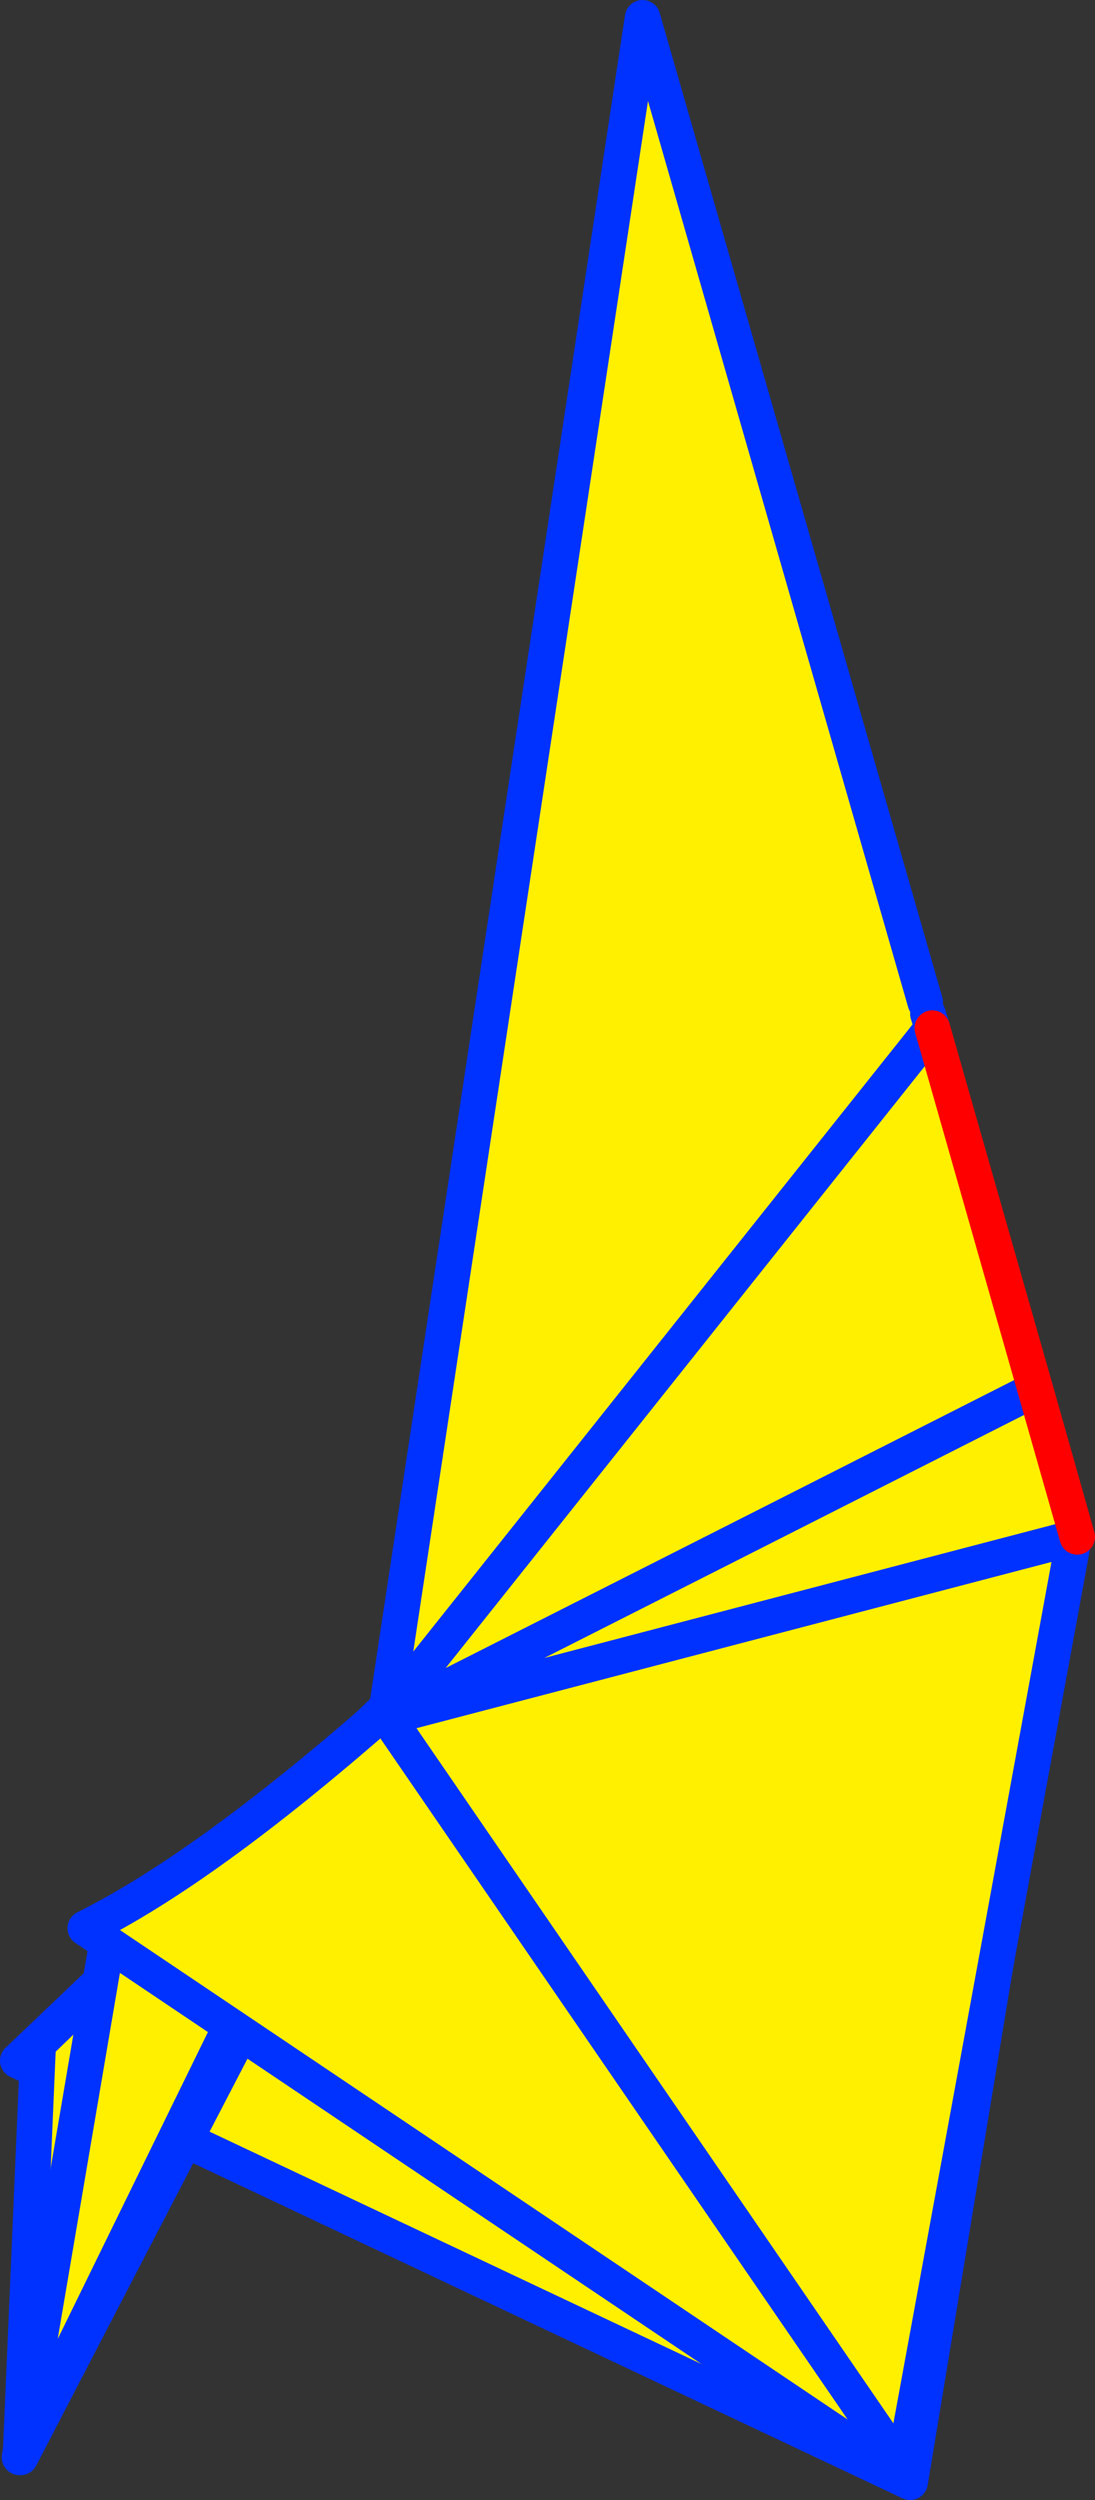 <?xml version="1.0" encoding="UTF-8" standalone="no"?>
<svg xmlns:xlink="http://www.w3.org/1999/xlink" height="140.55px" width="61.6px" xmlns="http://www.w3.org/2000/svg">
  <rect width="100%" height="100%" fill="#333333" stroke="none"/>
  <g transform="matrix(1.0, 0.0, 0.0, 1.0, 67.2, 134.4)">
    <path d="M-7.2 -48.1 L-16.0 5.15 -66.2 -18.55 -42.8 -40.85 -7.55 -48.15 -7.2 -48.1" fill="#fff000" fill-rule="evenodd" stroke="none"/>
    <path d="M-7.2 -48.1 L-16.0 5.15 -66.2 -18.55 -42.8 -40.85 -7.55 -48.15 -7.15 -48.4 -7.2 -48.1 M-7.1 -48.5 L-7.15 -48.4" fill="none" stroke="#0032ff" stroke-linecap="round" stroke-linejoin="round" stroke-width="2.0"/>
    <path d="M-7.55 -48.15 L-7.1 -48.5" fill="none" stroke="#fff000" stroke-linecap="round" stroke-linejoin="round" stroke-width="0.05"/>
    <path d="M-42.85 -40.9 L-66.05 3.75 -65.05 -19.5 -42.85 -40.9" fill="#fff000" fill-rule="evenodd" stroke="none"/>
    <path d="M-42.85 -40.9 L-66.05 3.75 -65.05 -19.5 -42.85 -40.9 Z" fill="none" stroke="#0032ff" stroke-linecap="round" stroke-linejoin="round" stroke-width="2.0"/>
    <path d="M-45.7 -37.9 L-66.1 3.75 -61.05 -25.95 Q-55.6 -29.25 -45.7 -37.9" fill="#fff000" fill-rule="evenodd" stroke="none"/>
    <path d="M-45.7 -37.9 L-66.1 3.75 -61.05 -25.95 Q-55.6 -29.25 -45.7 -37.9 Z" fill="none" stroke="#0032ff" stroke-linecap="round" stroke-linejoin="round" stroke-width="2.0"/>
    <path d="M-14.75 -76.6 L-8.95 -56.3 -6.6 -48.0 -6.8 -47.95 -6.8 -47.85 -16.35 4.15 -16.6 4.1 -17.1 4.45 -62.4 -26.0 Q-55.75 -29.3 -45.85 -37.95 L-45.5 -38.0 -31.05 -133.4 -15.15 -78.05 -15.0 -77.4 -14.75 -76.6 -45.5 -38.0 -14.75 -76.6 M-16.6 4.1 L-45.4 -37.85 -6.8 -47.95 -45.4 -37.85 -16.6 4.1 M-8.95 -56.3 Q-27.2 -47.05 -45.4 -37.85 -27.2 -47.05 -8.95 -56.3" fill="#fff000" fill-rule="evenodd" stroke="none"/>
    <path d="M-6.6 -48.0 L-6.8 -47.85 -16.35 4.15 -16.4 4.4 -16.6 4.1 -45.4 -37.85 Q-27.2 -47.05 -8.95 -56.3 M-17.1 4.45 L-62.4 -26.0 Q-55.75 -29.3 -45.85 -37.95 L-45.5 -38.0 -31.05 -133.4 -15.15 -78.05 M-15.0 -77.4 L-14.75 -76.6 -45.5 -38.0 M-6.6 -48.0 L-6.8 -47.95 -45.4 -37.85" fill="none" stroke="#0032ff" stroke-linecap="round" stroke-linejoin="round" stroke-width="2.0"/>
    <path d="M-14.75 -76.6 L-8.95 -56.3 -6.6 -48.0 Z" fill="none" stroke="#ff0000" stroke-linecap="round" stroke-linejoin="round" stroke-width="2.0"/>
  </g>
</svg>
